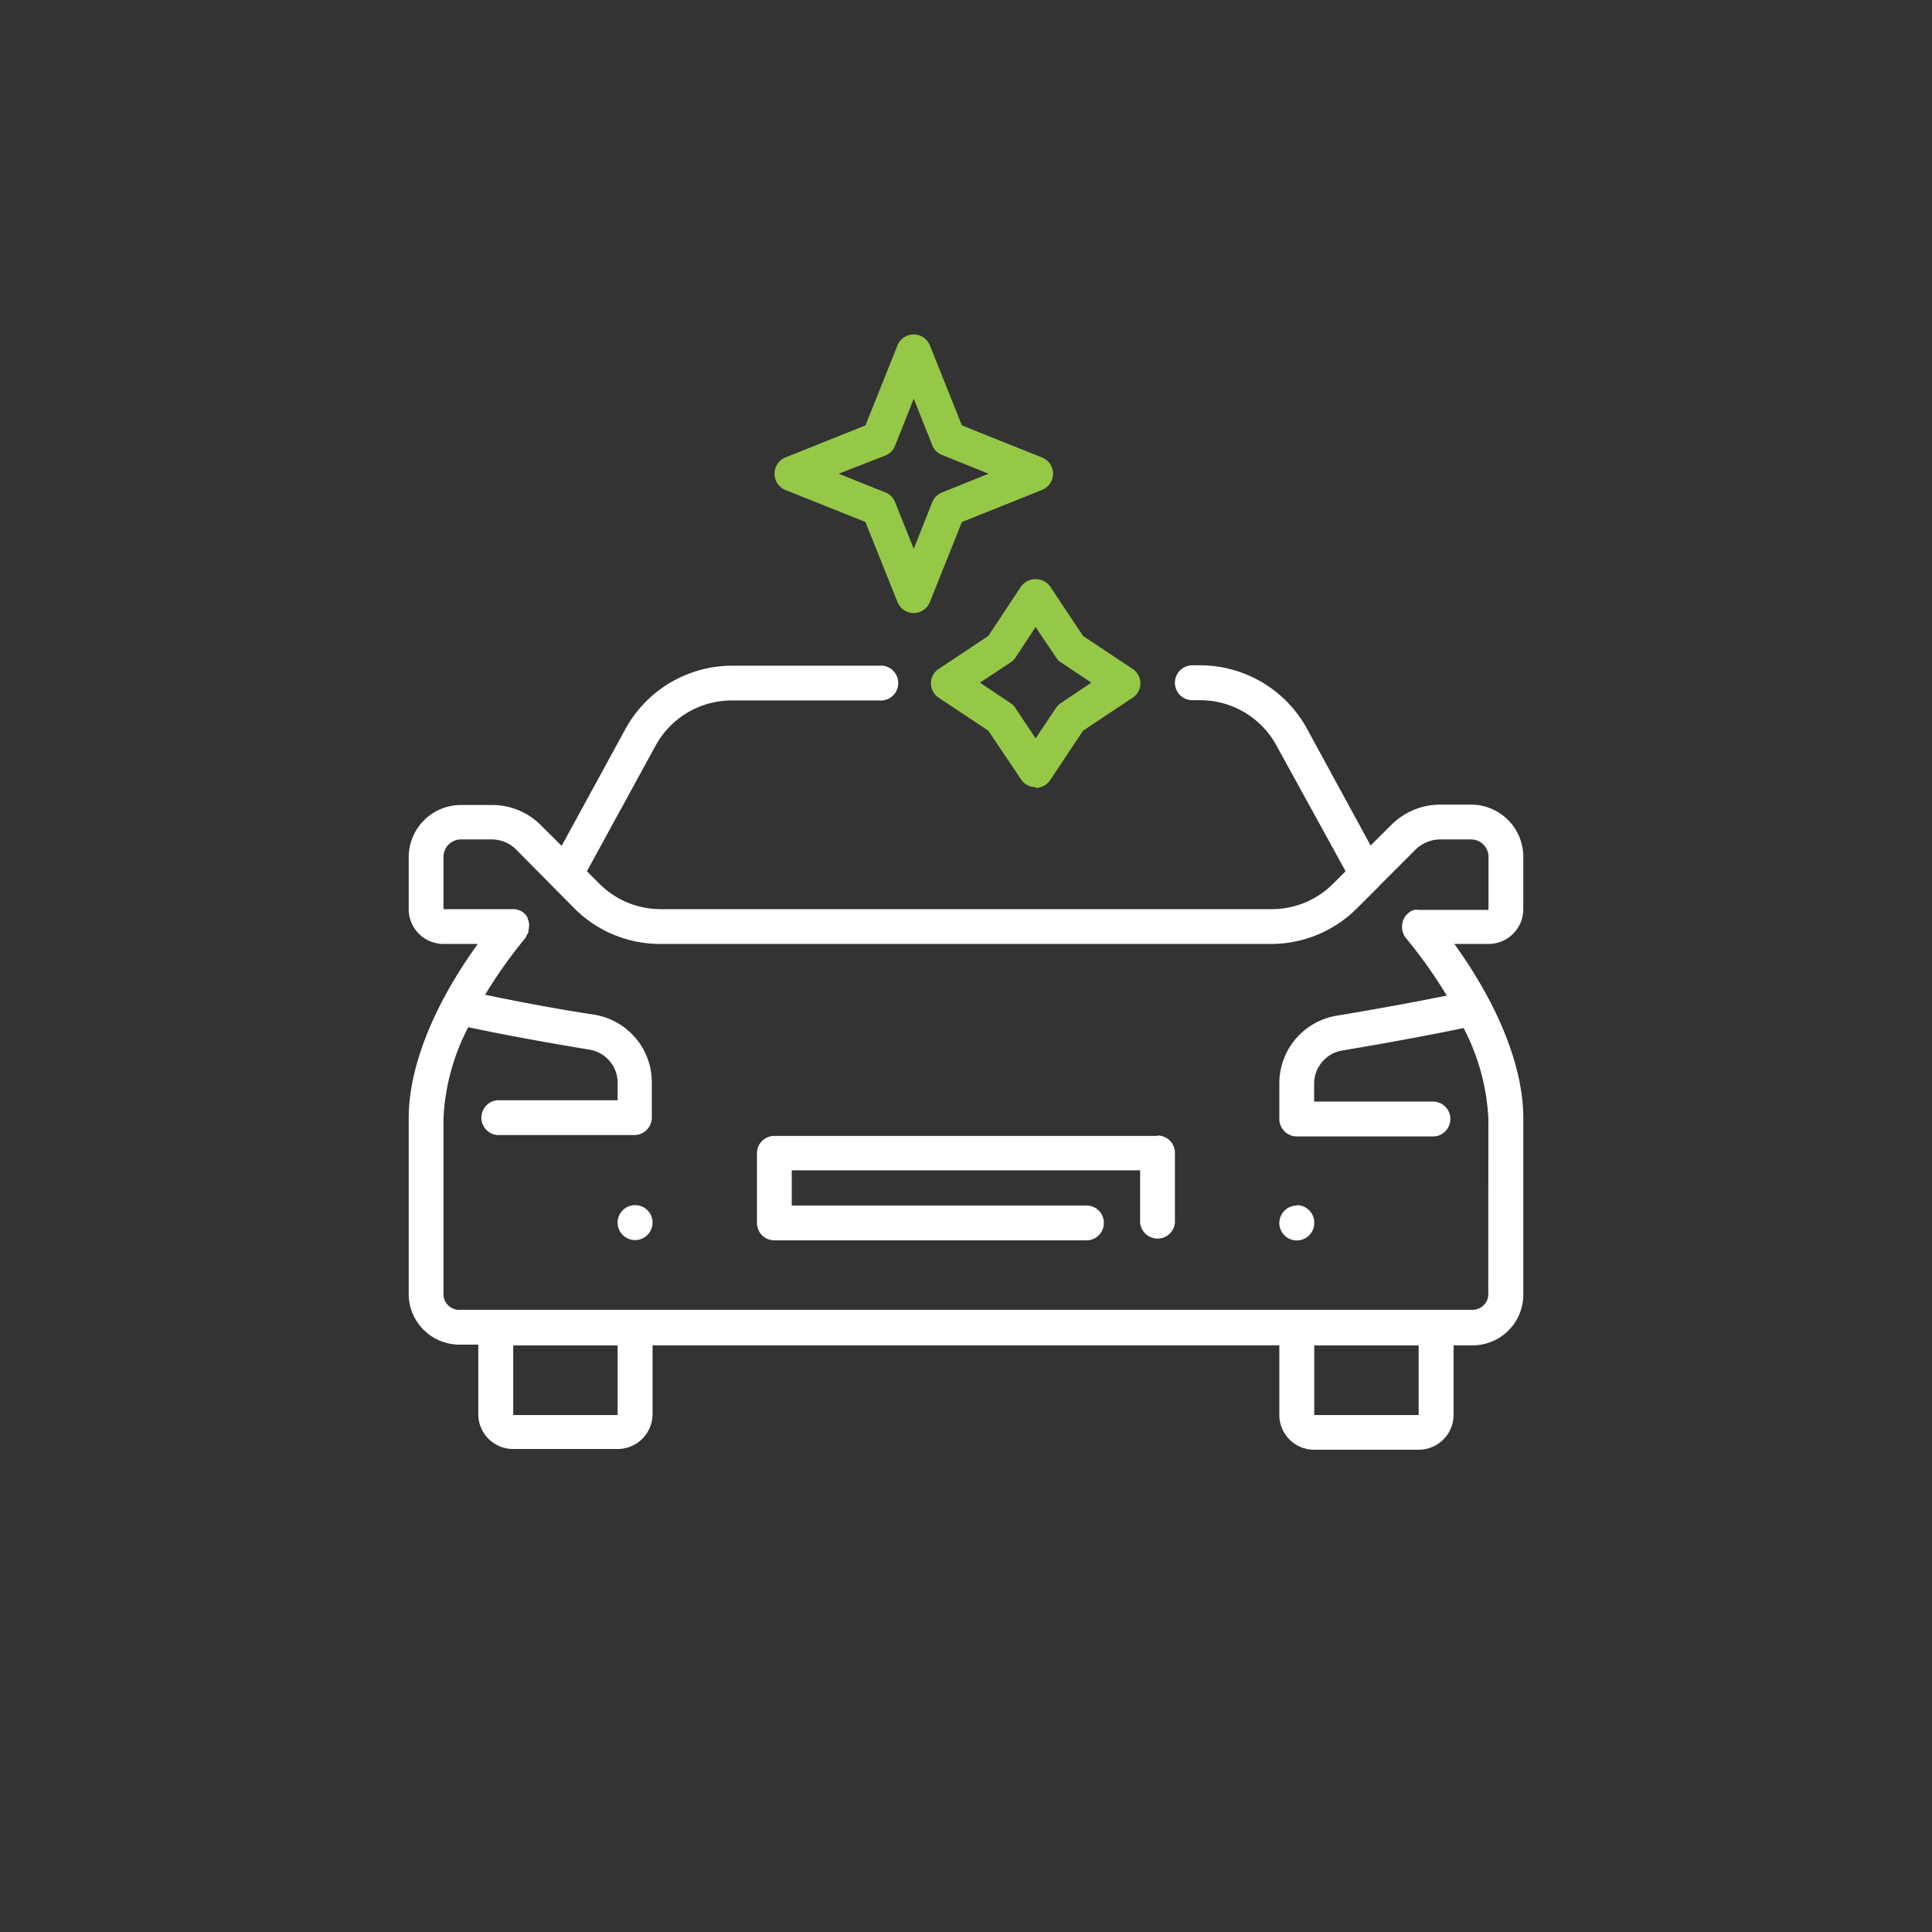 <svg xmlns="http://www.w3.org/2000/svg" xmlns:xlink="http://www.w3.org/1999/xlink" width="156" height="156" viewBox="0 0 156 156"><rect x="0" y="0" width="156" height="156" fill="#333333" stroke="none"/><defs><linearGradient id="a" x1="8.96" y1="37.32" x2="146.14" y2="140.46" gradientUnits="userSpaceOnUse"><stop offset="0" stop-color="#3168b1"/><stop offset="0.51" stop-color="#273574"/></linearGradient></defs><path d="M52.69,98.72a1.41,1.41,0,1,1-1.41-1.41A1.4,1.4,0,0,1,52.69,98.72Zm40.77-7H62.53a1.4,1.4,0,0,0-1.41,1.4v5.63a1.4,1.4,0,0,0,1.41,1.4H87.84a1.41,1.41,0,0,0,0-2.81H63.93V94.5H92.06v4.22a1.41,1.41,0,0,0,2.81,0V93.09A1.4,1.4,0,0,0,93.46,91.69Zm11.25,5.62a1.42,1.42,0,0,0-1.41,1.41,1.41,1.41,0,0,0,2.82,0A1.41,1.41,0,0,0,104.71,97.31Zm18.29-7v14.07a4.1,4.1,0,0,1-4.22,4.22h-1.41v5.62a2.82,2.82,0,0,1-2.82,2.81h-8.43a2.81,2.81,0,0,1-2.82-2.81v-5.62H52.69v5.62A2.82,2.82,0,0,1,49.87,117H41.44a2.81,2.81,0,0,1-2.82-2.81v-5.62h-1.4A4.1,4.1,0,0,1,33,104.35V90.28c0-4.1,2-9.11,5.58-14.06H35.81A2.81,2.81,0,0,1,33,73.41V69.19A4.22,4.22,0,0,1,37.22,65h2.47a5.53,5.53,0,0,1,4,1.65l1.66,1.65,5.14-9.42a9.85,9.85,0,0,1,8.64-5.13H71a1.41,1.41,0,1,1,0,2.81H59.1a7,7,0,0,0-6.17,3.66L47.39,70.35l1,1a7,7,0,0,0,5,2.06h49.26a7,7,0,0,0,5-2.06l1-1L103.07,60.2a7,7,0,0,0-6.17-3.66h-.62a1.41,1.41,0,0,1,0-2.82h.62a9.85,9.85,0,0,1,8.64,5.13l5.13,9.42,1.66-1.65a5.58,5.58,0,0,1,4-1.65h2.47A4.22,4.22,0,0,1,123,69.19v4.22a2.81,2.81,0,0,1-2.81,2.81h-2.76C121,81.16,123,86.18,123,90.27Zm-73.13,18.3H41.44v5.62h8.43Zm64.68,0h-8.43v5.62h8.43Zm5.63-18.3a17.66,17.66,0,0,0-2-7.33c-1.37.29-4.94,1-9.78,1.81a2.72,2.72,0,0,0-2.29,2.7v1.43h9.71a1.41,1.41,0,0,1,0,2.81H104.71a1.41,1.41,0,0,1-1.41-1.41V87.45A5.54,5.54,0,0,1,108,82c4-.66,7.13-1.27,8.82-1.61a38.64,38.64,0,0,0-3.3-4.65h0a1.38,1.38,0,0,1-.25-.48h0a1.34,1.34,0,0,1-.06-.4s0-.08,0-.13h0a1.41,1.41,0,0,1,.5-1h0a1.45,1.45,0,0,1,.47-.26h0a1.65,1.65,0,0,1,.38,0h5.63V69.19a1.41,1.41,0,0,0-1.41-1.41H116.3a2.86,2.86,0,0,0-2,.82l-2.89,2.89a1.8,1.8,0,0,1-.19.2l-1.65,1.65a9.81,9.81,0,0,1-7,2.88H53.37a9.77,9.77,0,0,1-7-2.88L41.68,68.6a2.8,2.8,0,0,0-2-.82H37.22a1.41,1.41,0,0,0-1.41,1.41v4.22h5.63a1.23,1.23,0,0,1,.39.06h0a1.26,1.26,0,0,1,.46.24h0l0,0a1.3,1.3,0,0,1,.31.39l0,.06a1.24,1.24,0,0,1,.12.44.28.28,0,0,1,0,.09.25.25,0,0,1,0,.08,1.34,1.34,0,0,1-.05.35l0,.12a1.65,1.65,0,0,1-.2.37s0,0,0,.07a38.56,38.56,0,0,0-3.3,4.64c1.7.35,4.81,1,8.81,1.61a5.53,5.53,0,0,1,4.65,5.48v2.83a1.41,1.41,0,0,1-1.41,1.41H40.16a1.41,1.41,0,0,1,0-2.81h9.71V87.45a2.71,2.71,0,0,0-2.3-2.7c-4.81-.79-8.38-1.51-9.76-1.81a17.66,17.66,0,0,0-2,7.34v14.07a1.28,1.28,0,0,0,1.4,1.41h81.56a1.29,1.29,0,0,0,1.4-1.43Z" fill="#fff"/><path d="M83.62,63.56a1.4,1.4,0,0,1-1.17-.62L79.8,59l-4-2.66a1.39,1.39,0,0,1,0-2.33l4-2.66,2.65-4a1.46,1.46,0,0,1,2.34,0l2.66,4,4,2.66a1.39,1.39,0,0,1,.63,1.16,1.37,1.37,0,0,1-.63,1.17l-4,2.66-2.66,4a1.43,1.43,0,0,1-1.17.62Zm-4.49-8.44,2.46,1.65a1.32,1.32,0,0,1,.39.39l1.64,2.46,1.65-2.46a1.32,1.32,0,0,1,.39-.39l2.46-1.65-2.46-1.64a1.32,1.32,0,0,1-.39-.39l-1.65-2.46L82,53.09a1.32,1.32,0,0,1-.39.39Z" fill="#95c847"/><path d="M73.78,49.5a1.41,1.41,0,0,1-1.31-.88l-2.59-6.47-6.47-2.59a1.42,1.42,0,0,1,0-2.62l6.47-2.59,2.59-6.47a1.41,1.41,0,0,1,2.61,0l2.59,6.47,6.47,2.59a1.41,1.41,0,0,1,0,2.62l-6.47,2.59-2.59,6.47A1.4,1.4,0,0,1,73.78,49.5ZM67.72,38.25l3.77,1.51a1.39,1.39,0,0,1,.78.78l1.51,3.77,1.5-3.77a1.41,1.41,0,0,1,.79-.78l3.76-1.51-3.76-1.51a1.41,1.41,0,0,1-.79-.78l-1.5-3.77L72.27,36a1.39,1.39,0,0,1-.78.78Z" fill="#95c847"/></svg>